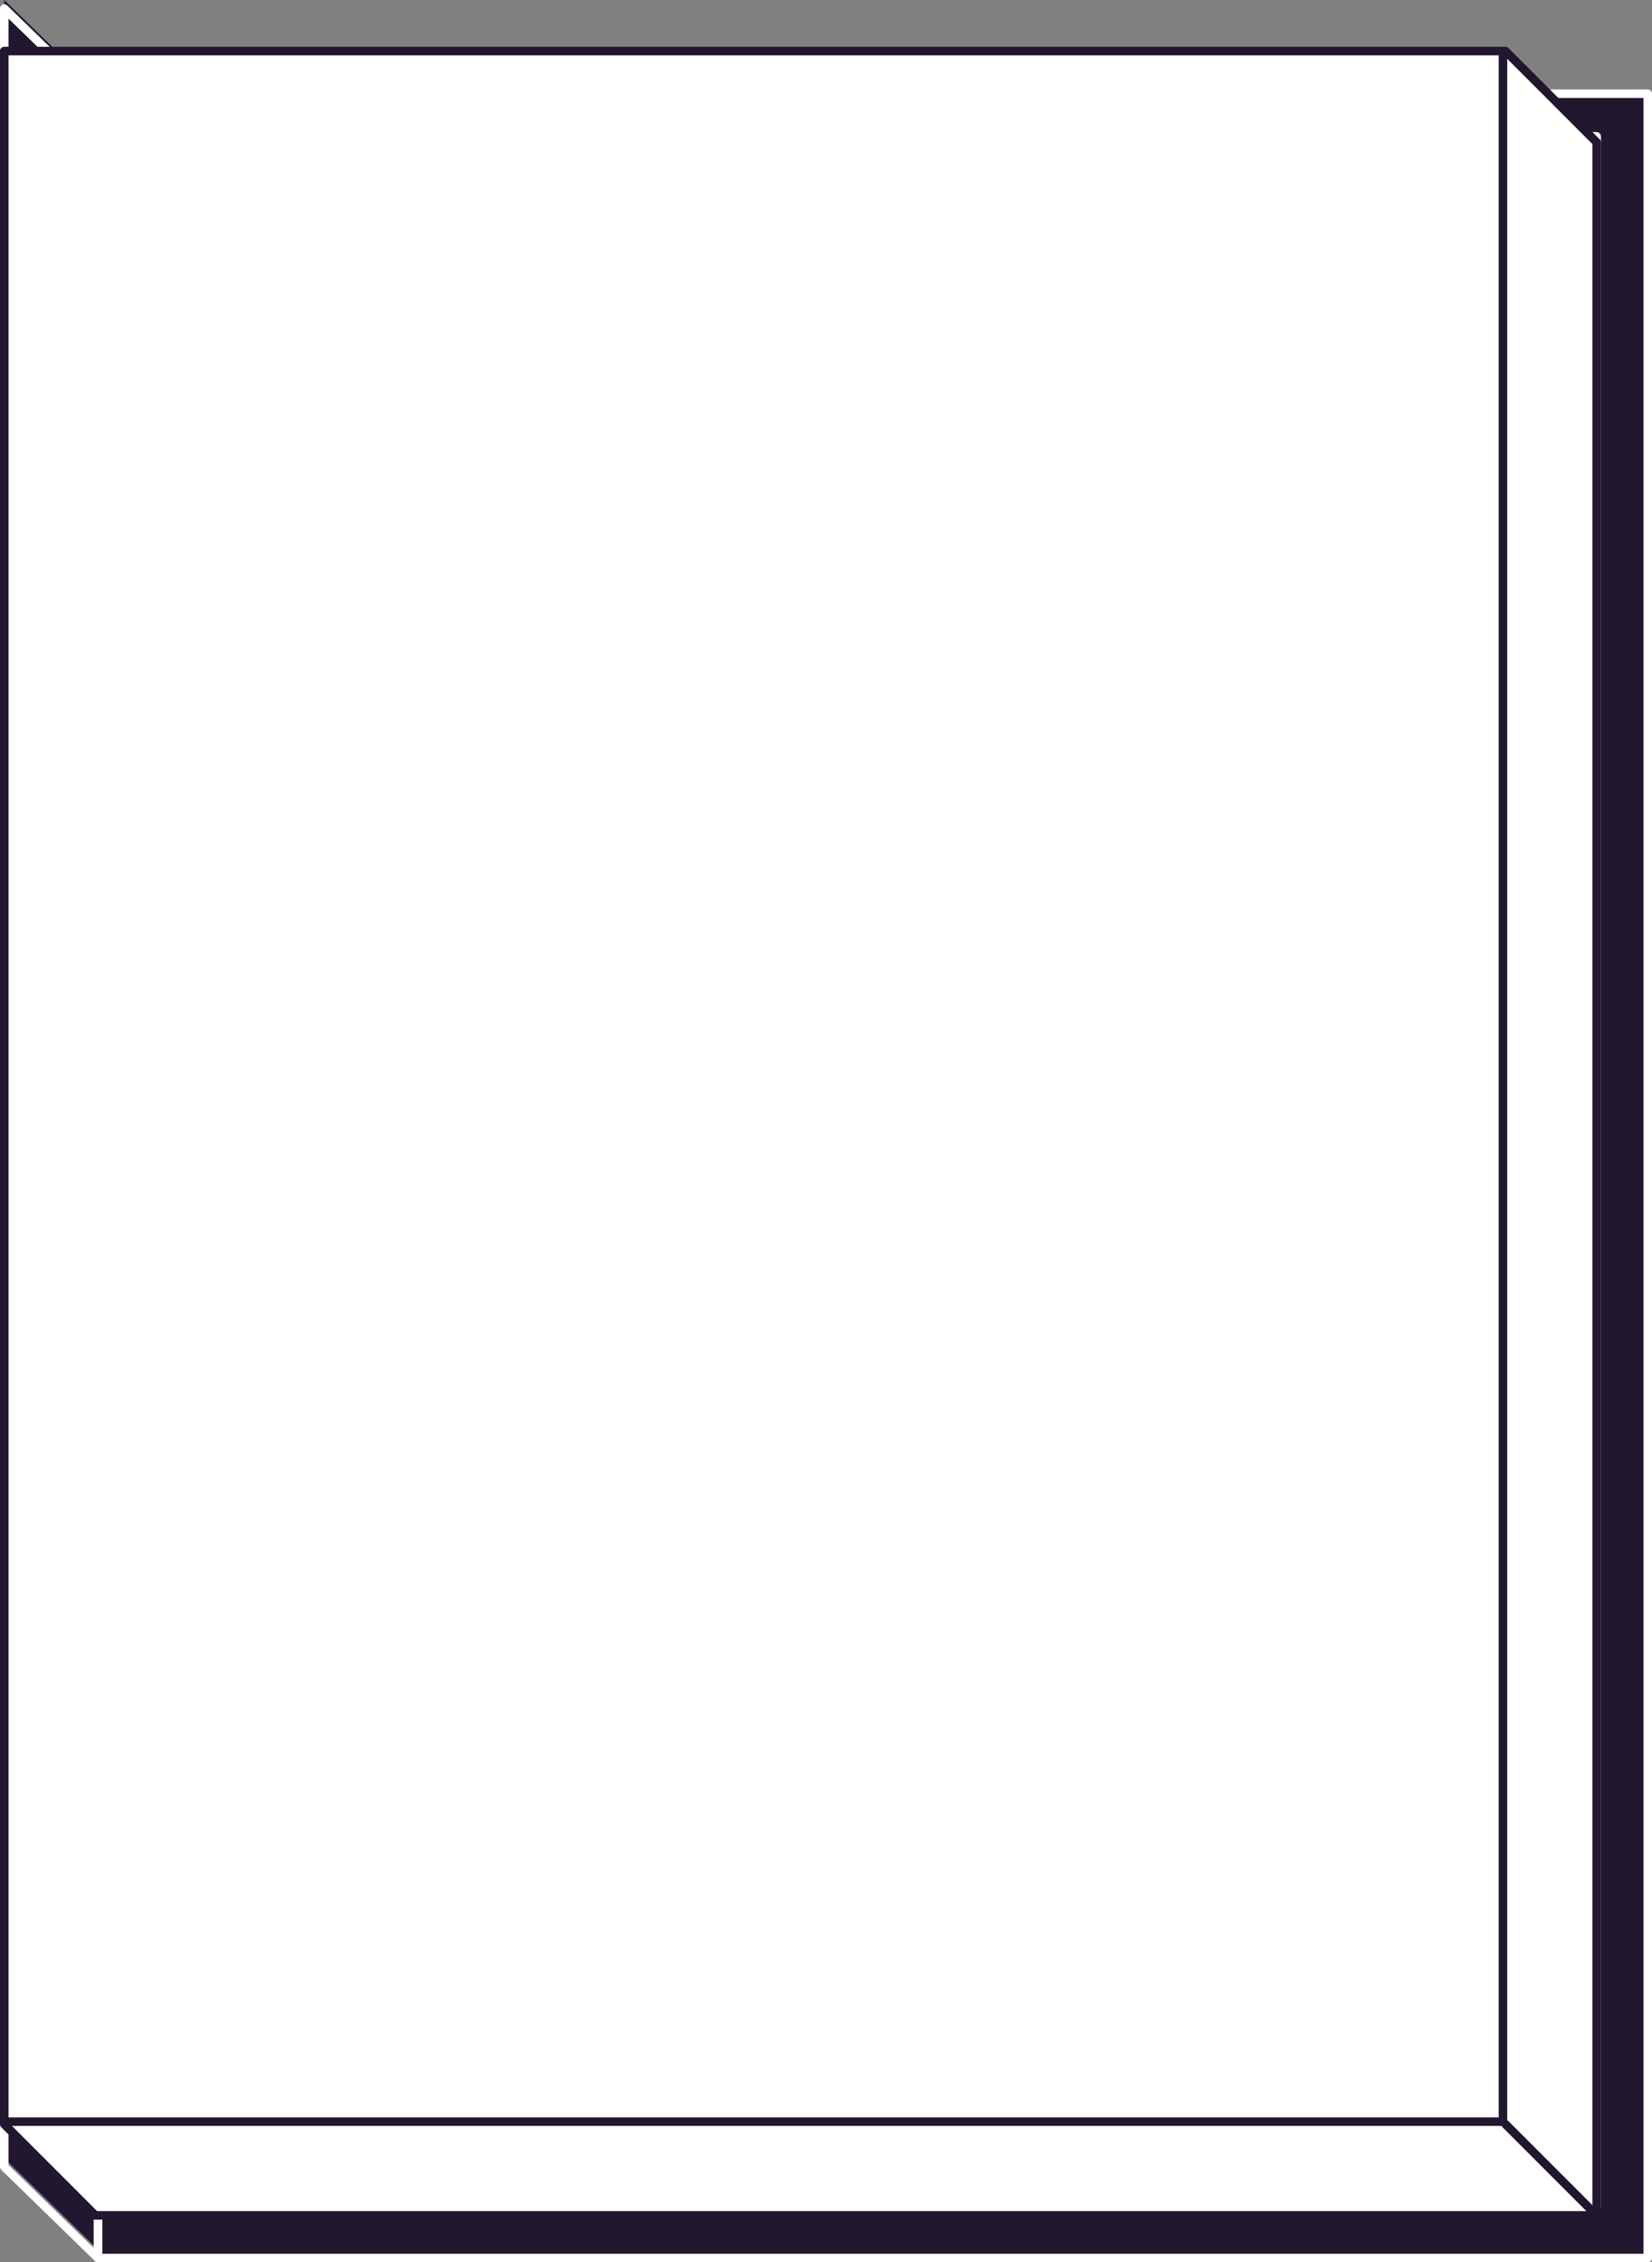 <?xml version="1.0" encoding="utf-8"?>
<!-- Generator: Adobe Illustrator 22.0.0, SVG Export Plug-In . SVG Version: 6.00 Build 0)  -->
<svg version="1.1" id="Layer_1" xmlns="http://www.w3.org/2000/svg" xmlns:xlink="http://www.w3.org/1999/xlink" x="0px" y="0px"
	 viewBox="0 0 194 265.5" style="enable-background:new 0 0 194 265.5;" xml:space="preserve">
<rect x="0" y="0" width="194" height="265.5" fill="#808080" stroke="none"/>
<style type="text/css">
	.st0{fill:#21172E;}
	.st1{fill:none;stroke:#FFFFFF;stroke-linecap:round;stroke-linejoin:round;}
	.st2{fill:#FFFFFF;}
	.st3{fill:none;stroke:#21172E;stroke-linecap:round;stroke-linejoin:round;}
	.st4{fill:#FFFFFF;stroke:#21172E;stroke-linecap:round;stroke-linejoin:round;}
</style>
<title>hederis book</title>
<desc>Created with Sketch.</desc>
<g id="Page-1">
	<g id="homepage-2-revised---horizontal-navigation" transform="translate(-850, -192)">
		<polygon id="Fill-1" class="st0" points="861.5,457 1043.5,457 1043.5,203 861.5,203 		"/>
		<polygon id="Stroke-2" class="st1" points="861.5,457 1043.5,457 1043.5,203 861.5,203 		"/>
		<polygon id="Fill-4" class="st0" points="861.5,451 1037.5,451 1037.5,208 861.5,208 		"/>
		<polygon id="Stroke-5" class="st1" points="861.5,451 1037.5,451 1037.5,208 861.5,208 		"/>
		<polygon id="Fill-6" class="st0" points="850.5,445.3 861.5,456 861.5,202.7 850.5,192 		"/>
		<polygon id="Stroke-7" class="st1" points="850.5,446.3 861.5,457 861.5,203.7 850.5,193 		"/>
		<polygon id="Fill-9" class="st2" points="850.5,198 850.5,441.3 861.2,452 1037.5,452 1037.5,208.7 1026.8,198 		"/>
		<polygon id="Stroke-10" class="st3" points="850.5,198 1026.8,198 1037.5,208.7 1037.5,452 861.2,452 850.5,441.3 		"/>
		<polygon id="Fill-12" class="st0" points="850.5,441 1026.5,441 1026.5,198 850.5,198 		"/>
		<polygon id="Stroke-13" class="st4" points="850.5,441 1026.5,441 1026.5,198 850.5,198 		"/>
		<g id="Group-20" transform="translate(176, 280)">
			<path id="Fill-18" class="st0" d="M850.8,160.3l10.4,10.4"/>
			<path id="Stroke-19" class="st3" d="M850.8,161.3l10.4,10.4"/>
		</g>
	</g>
</g>
</svg>
